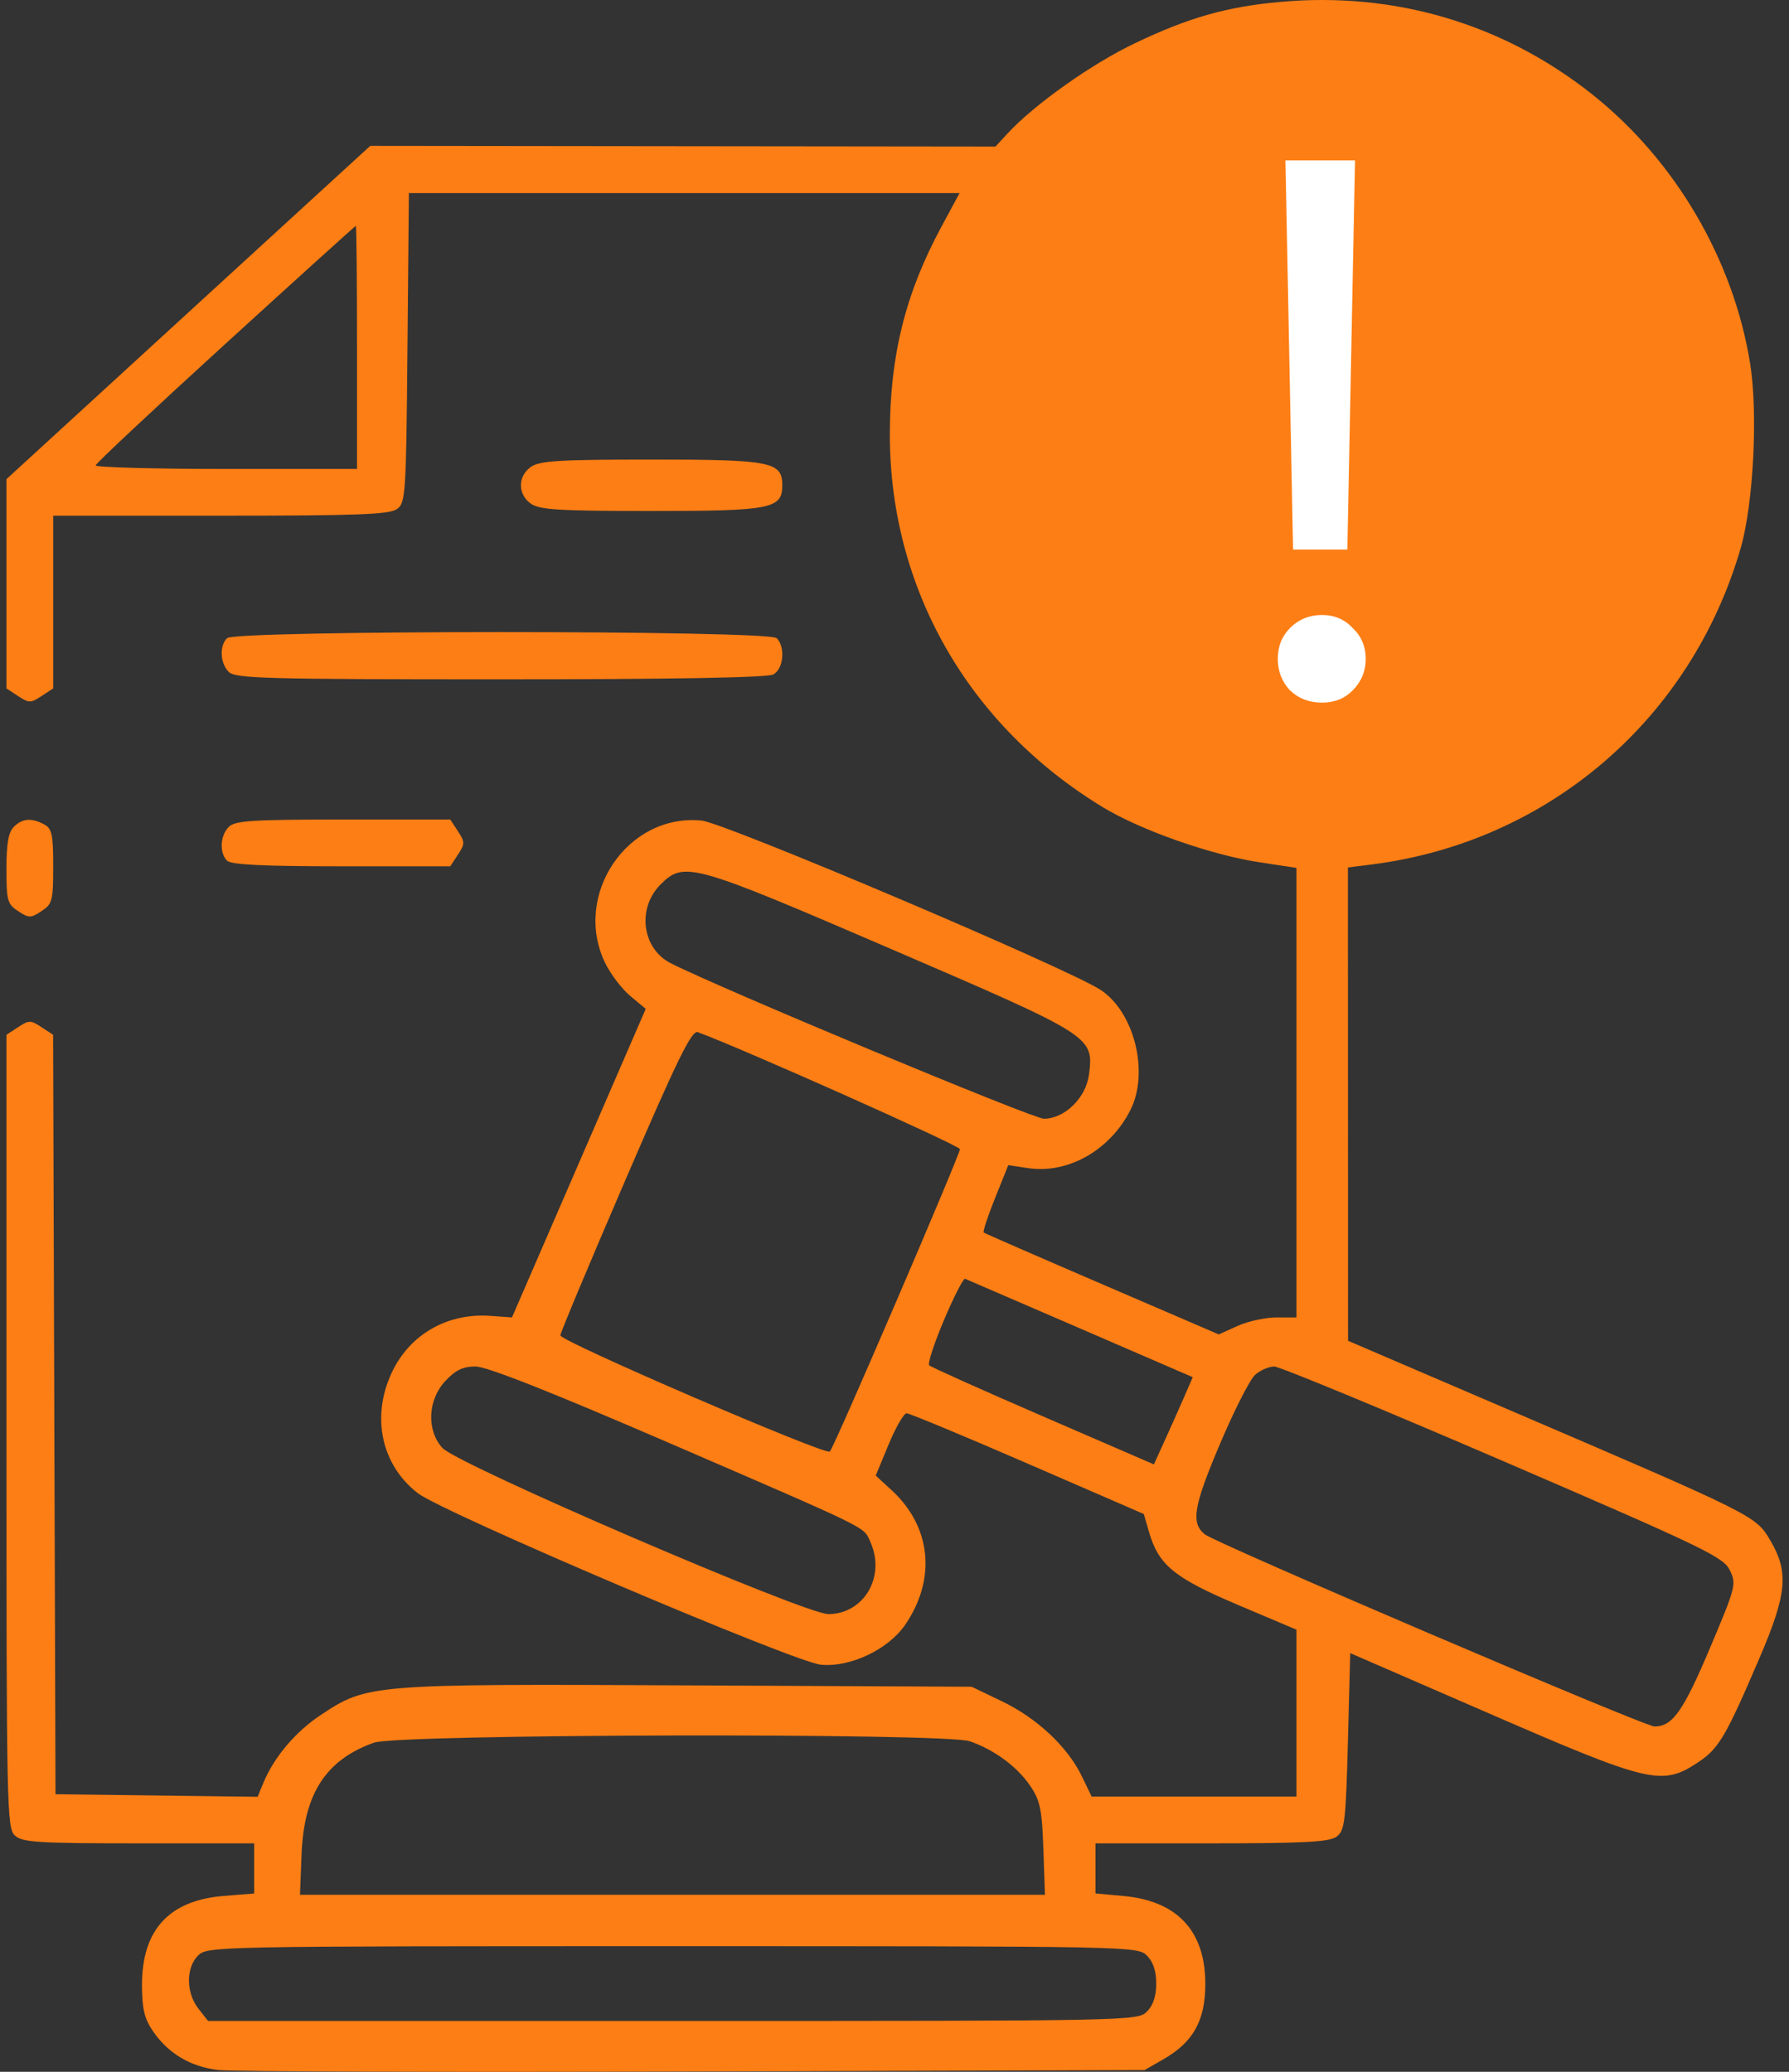 <svg width="38" height="44" viewBox="0 0 38 44" fill="none" xmlns="http://www.w3.org/2000/svg">
<rect x="0" y="0" width="38" height="44" fill="#333333" stroke="none"/>
<path fill-rule="evenodd" clip-rule="evenodd" d="M27.188 0.041C26.055 0.144 25.252 0.372 24.113 0.915C23.184 1.357 21.96 2.226 21.388 2.849L21.145 3.113L7.865 3.098L7.451 3.476C7.223 3.683 5.484 5.276 3.587 7.015L0.137 10.176V14.62L0.385 14.783C0.615 14.934 0.651 14.934 0.881 14.783L1.13 14.62V10.952H4.685C7.597 10.952 8.275 10.926 8.433 10.811C8.616 10.677 8.627 10.504 8.655 7.386L8.685 4.101H20.382L19.989 4.829C19.229 6.24 18.901 7.563 18.901 9.227C18.901 12.491 20.564 15.403 23.423 17.142C24.214 17.624 25.714 18.153 26.726 18.308L27.538 18.432V27.979H27.113C26.88 27.979 26.508 28.06 26.288 28.159L25.888 28.34L23.412 27.274C22.05 26.688 20.918 26.194 20.895 26.176C20.873 26.158 20.981 25.828 21.136 25.444L21.417 24.745L21.84 24.808C22.686 24.935 23.581 24.426 24.011 23.574C24.413 22.777 24.097 21.499 23.381 21.025C22.695 20.572 15.406 17.478 14.903 17.427C13.332 17.269 12.154 19.006 12.854 20.451C12.968 20.687 13.209 21.003 13.389 21.153L13.716 21.426L10.875 27.979L10.421 27.946C9.5 27.879 8.698 28.341 8.318 29.158C7.881 30.096 8.103 31.115 8.874 31.711C9.408 32.124 16.869 35.299 17.435 35.354C18.058 35.415 18.869 35.031 19.228 34.505C19.894 33.529 19.781 32.42 18.935 31.644L18.601 31.338L18.875 30.677C19.026 30.313 19.198 30.015 19.256 30.015C19.316 30.014 20.473 30.495 21.83 31.084L24.296 32.154L24.403 32.526C24.609 33.238 24.936 33.507 26.286 34.08L27.538 34.61V38.155H23.188L22.978 37.721C22.676 37.098 22.028 36.49 21.284 36.132L20.638 35.822L14.599 35.793C7.863 35.761 7.804 35.766 6.813 36.422C6.279 36.776 5.822 37.315 5.598 37.855L5.472 38.159L1.179 38.105L1.128 21.976L0.881 21.814C0.652 21.663 0.615 21.663 0.385 21.814L0.137 21.977V30.398C0.137 38.43 0.145 38.827 0.318 38.983C0.477 39.127 0.809 39.148 2.949 39.148H5.399V40.213L4.751 40.265C3.594 40.358 3.016 40.985 3.016 42.15C3.016 42.653 3.065 42.864 3.242 43.127C3.565 43.606 4.04 43.891 4.634 43.962C4.918 43.995 9.462 44.01 14.731 43.993L24.312 43.963L24.711 43.734C25.347 43.37 25.602 42.91 25.602 42.133C25.602 41.009 25.007 40.37 23.863 40.266L23.269 40.212V39.148H25.733C27.701 39.148 28.234 39.119 28.388 39.007C28.564 38.879 28.585 38.7 28.631 36.987L28.68 35.108L31.659 36.402C35.041 37.871 35.304 37.933 36.063 37.431C36.51 37.136 36.656 36.887 37.38 35.196C37.957 33.849 37.999 33.389 37.604 32.716C37.297 32.192 37.281 32.184 32.082 29.954L28.634 28.475L28.631 18.423L29.152 18.357C32.892 17.878 35.927 15.269 36.977 11.629C37.245 10.697 37.343 8.764 37.174 7.717C36.818 5.511 35.583 3.405 33.825 2.008C31.931 0.503 29.624 -0.181 27.188 0.041ZM4.786 7.304C3.274 8.682 2.035 9.843 2.031 9.884C2.026 9.925 3.274 9.959 4.803 9.959H7.583V7.378C7.583 5.958 7.572 4.797 7.558 4.797C7.544 4.798 6.297 5.926 4.786 7.304ZM11.278 9.915C10.994 10.114 10.994 10.499 11.278 10.698C11.463 10.827 11.882 10.852 13.838 10.852C16.38 10.852 16.617 10.806 16.617 10.306C16.617 9.807 16.38 9.76 13.838 9.76C11.882 9.76 11.463 9.786 11.278 9.915ZM4.823 13.553C4.656 13.72 4.675 14.085 4.86 14.271C4.998 14.409 5.658 14.427 10.625 14.427C14.301 14.427 16.3 14.391 16.425 14.324C16.643 14.207 16.687 13.742 16.498 13.553C16.326 13.381 4.995 13.381 4.823 13.553ZM0.293 17.561C0.179 17.675 0.137 17.916 0.137 18.452C0.137 19.127 0.157 19.201 0.385 19.35C0.615 19.501 0.651 19.501 0.881 19.35C1.112 19.199 1.13 19.131 1.13 18.399C1.13 17.721 1.103 17.596 0.938 17.508C0.668 17.364 0.474 17.38 0.293 17.561ZM4.86 17.561C4.675 17.746 4.656 18.112 4.823 18.279C4.909 18.364 5.588 18.398 7.253 18.398H9.564L9.727 18.15C9.877 17.92 9.877 17.883 9.727 17.653L9.564 17.405H7.29C5.355 17.405 4.992 17.428 4.86 17.561ZM14.028 18.787C13.526 19.29 13.638 20.147 14.246 20.456C15.319 21 21.939 23.759 22.173 23.759C22.616 23.759 23.071 23.311 23.132 22.816C23.231 22.01 23.217 22.002 18.941 20.16C14.687 18.328 14.532 18.284 14.028 18.787ZM13.282 25.065C12.523 26.826 11.902 28.309 11.902 28.36C11.902 28.485 17.543 30.916 17.627 30.828C17.722 30.729 20.39 24.526 20.39 24.405C20.39 24.329 15.743 22.257 14.821 21.921C14.693 21.874 14.394 22.484 13.282 25.065ZM20.052 28.032C19.843 28.526 19.701 28.96 19.737 28.996C19.773 29.032 20.862 29.521 22.156 30.081L24.51 31.1L24.745 30.582C24.875 30.297 25.06 29.88 25.158 29.656L25.335 29.248L22.95 28.216C21.638 27.649 20.535 27.172 20.499 27.158C20.463 27.144 20.262 27.537 20.052 28.032ZM9.459 29.329C9.086 29.729 9.056 30.371 9.395 30.749C9.71 31.101 17.105 34.284 17.598 34.28C18.359 34.273 18.819 33.475 18.485 32.741C18.335 32.414 18.545 32.517 14.156 30.62C11.671 29.547 10.338 29.021 10.101 29.021C9.833 29.021 9.677 29.096 9.459 29.329ZM26.663 29.195C26.552 29.29 26.211 29.96 25.906 30.683C25.351 31.994 25.294 32.339 25.587 32.583C25.813 32.77 34.93 36.666 35.143 36.666C35.527 36.666 35.753 36.345 36.328 34.985C36.871 33.699 36.886 33.641 36.743 33.347C36.608 33.068 36.198 32.87 31.931 31.031C29.366 29.926 27.176 29.021 27.066 29.021C26.956 29.021 26.774 29.099 26.663 29.195ZM7.943 37.01C6.924 37.373 6.458 38.089 6.406 39.371L6.372 40.24H22.196L22.162 39.264C22.132 38.42 22.094 38.239 21.88 37.923C21.605 37.518 21.116 37.158 20.599 36.98C20.07 36.798 8.461 36.825 7.943 37.01ZM4.207 41.531C3.946 41.791 3.95 42.322 4.215 42.659L4.42 42.92H14.292C24.031 42.92 24.166 42.918 24.361 42.722C24.494 42.59 24.56 42.391 24.56 42.126C24.56 41.861 24.494 41.663 24.361 41.531C24.166 41.335 24.031 41.332 14.284 41.332C4.538 41.332 4.403 41.335 4.207 41.531Z" fill="#FD7E14"/>
<path d="M27.466 11.672L27.304 3.406H28.782L28.619 11.672H27.466ZM28.083 14.923C27.813 14.923 27.585 14.836 27.401 14.662C27.228 14.476 27.141 14.253 27.141 13.992C27.141 13.73 27.228 13.513 27.401 13.338C27.585 13.153 27.813 13.061 28.083 13.061C28.343 13.061 28.56 13.153 28.733 13.338C28.917 13.513 29.009 13.73 29.009 13.992C29.009 14.253 28.917 14.476 28.733 14.662C28.56 14.836 28.343 14.923 28.083 14.923Z" fill="white"/>
</svg>
